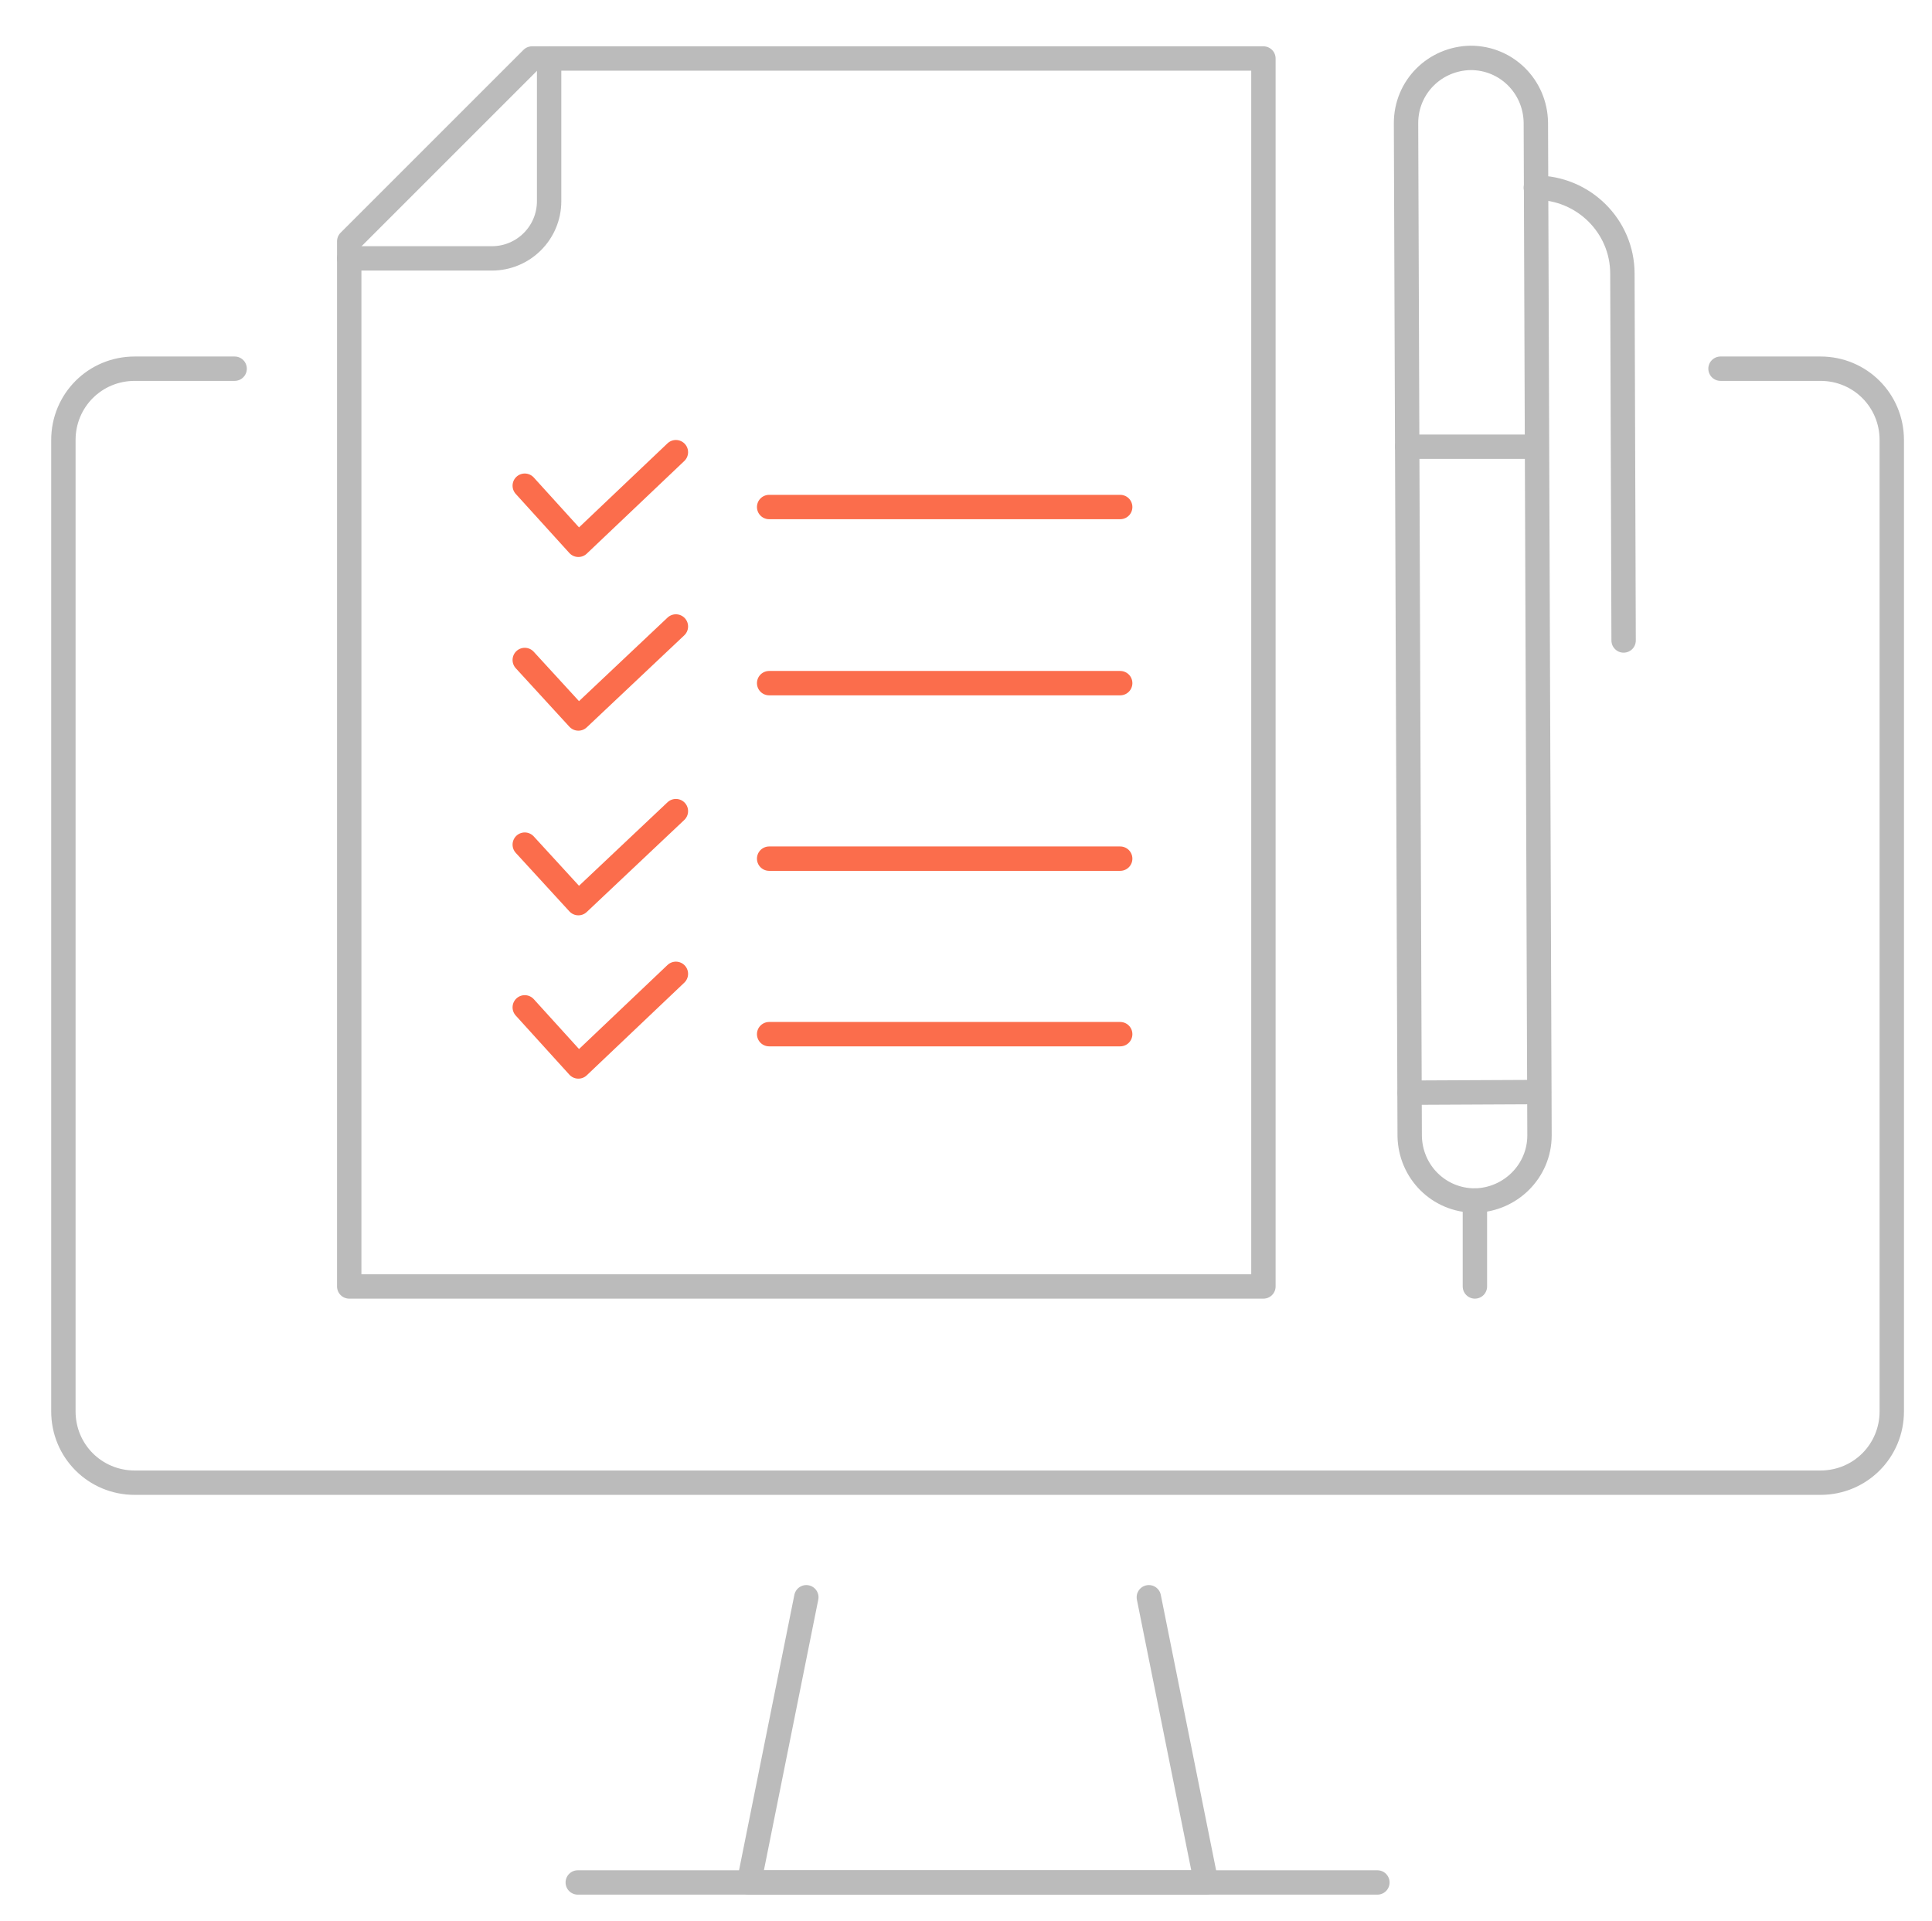 <?xml version="1.0" encoding="utf-8"?>
<!-- Generator: Adobe Illustrator 22.1.0, SVG Export Plug-In . SVG Version: 6.00 Build 0)  -->
<svg version="1.1" id="Layer_1" xmlns="http://www.w3.org/2000/svg" xmlns:xlink="http://www.w3.org/1999/xlink" x="0px" y="0px"
	 viewBox="0 0 317 315.2" style="enable-background:new 0 0 317 315.2;" xml:space="preserve">
<style type="text/css">
	.st0{fill:none;stroke:#FB6D4C;stroke-width:4;stroke-linecap:round;stroke-linejoin:round;stroke-miterlimit:10;}
	.st1{fill:none;stroke:#BBBBBB;stroke-width:4;stroke-linecap:round;stroke-linejoin:round;stroke-miterlimit:10;}
</style>
<g>
	<line class="st0" x1="183.8" y1="83.2" x2="126.2" y2="83.2"/>
	<line class="st0" x1="183.8" y1="112.1" x2="126.2" y2="112.1"/>
	<line class="st0" x1="183.8" y1="140.9" x2="126.2" y2="140.9"/>
	<line class="st0" x1="183.8" y1="169.7" x2="126.2" y2="169.7"/>
	<g>
		<polyline class="st1" points="207.3,41.1 207.3,9.6 87.3,9.6 57.3,39.6 57.3,211.1 207.3,211.1 207.3,41.1 		"/>
		<path class="st1" d="M90.1,9.6v23.4c0,5.2-4.2,9.4-9.4,9.4H57.3"/>
	</g>
	<g>
		<path class="st1" d="M242,197L242,197c-5.9,0-10.6-4.7-10.7-10.6l-0.6-166.2c0-5.9,4.7-10.6,10.6-10.7l0,0
			c5.9,0,10.6,4.7,10.7,10.6l0.6,166.2C252.6,192.2,247.8,196.9,242,197z"/>
		<line class="st1" x1="230.9" y1="73.3" x2="252.1" y2="73.3"/>
		<path class="st1" d="M252,30.8L252,30.8c7.8,0,14.2,6.3,14.2,14.1l0.2,60.2"/>
		<line class="st1" x1="231.3" y1="179.3" x2="252.5" y2="179.2"/>
		<line class="st1" x1="242" y1="197" x2="242" y2="211.1"/>
	</g>
	<g>
		<line class="st1" x1="94.8" y1="308.9" x2="226" y2="308.9"/>
		<polyline class="st1" points="188.5,262.1 197.9,308.9 122.9,308.9 132.3,262.1 		"/>
		<path class="st1" d="M282.3,60.5h16.4c6.5,0,11.7,5.2,11.7,11.7v159.4c0,6.5-5.2,11.7-11.7,11.7H22.1c-6.5,0-11.7-5.2-11.7-11.7
			V72.2c0-6.5,5.2-11.7,11.7-11.7h16.4"/>
	</g>
	<polyline class="st0" points="86.1,79.7 94.9,89.4 110.9,74.2 	"/>
	<polyline class="st0" points="86.1,108.3 94.9,117.9 110.9,102.8 	"/>
	<polyline class="st0" points="86.1,138.6 94.9,148.2 110.9,133.1 	"/>
	<polyline class="st0" points="86.1,165.3 94.9,175 110.9,159.8 	"/>
</g>
</svg>
